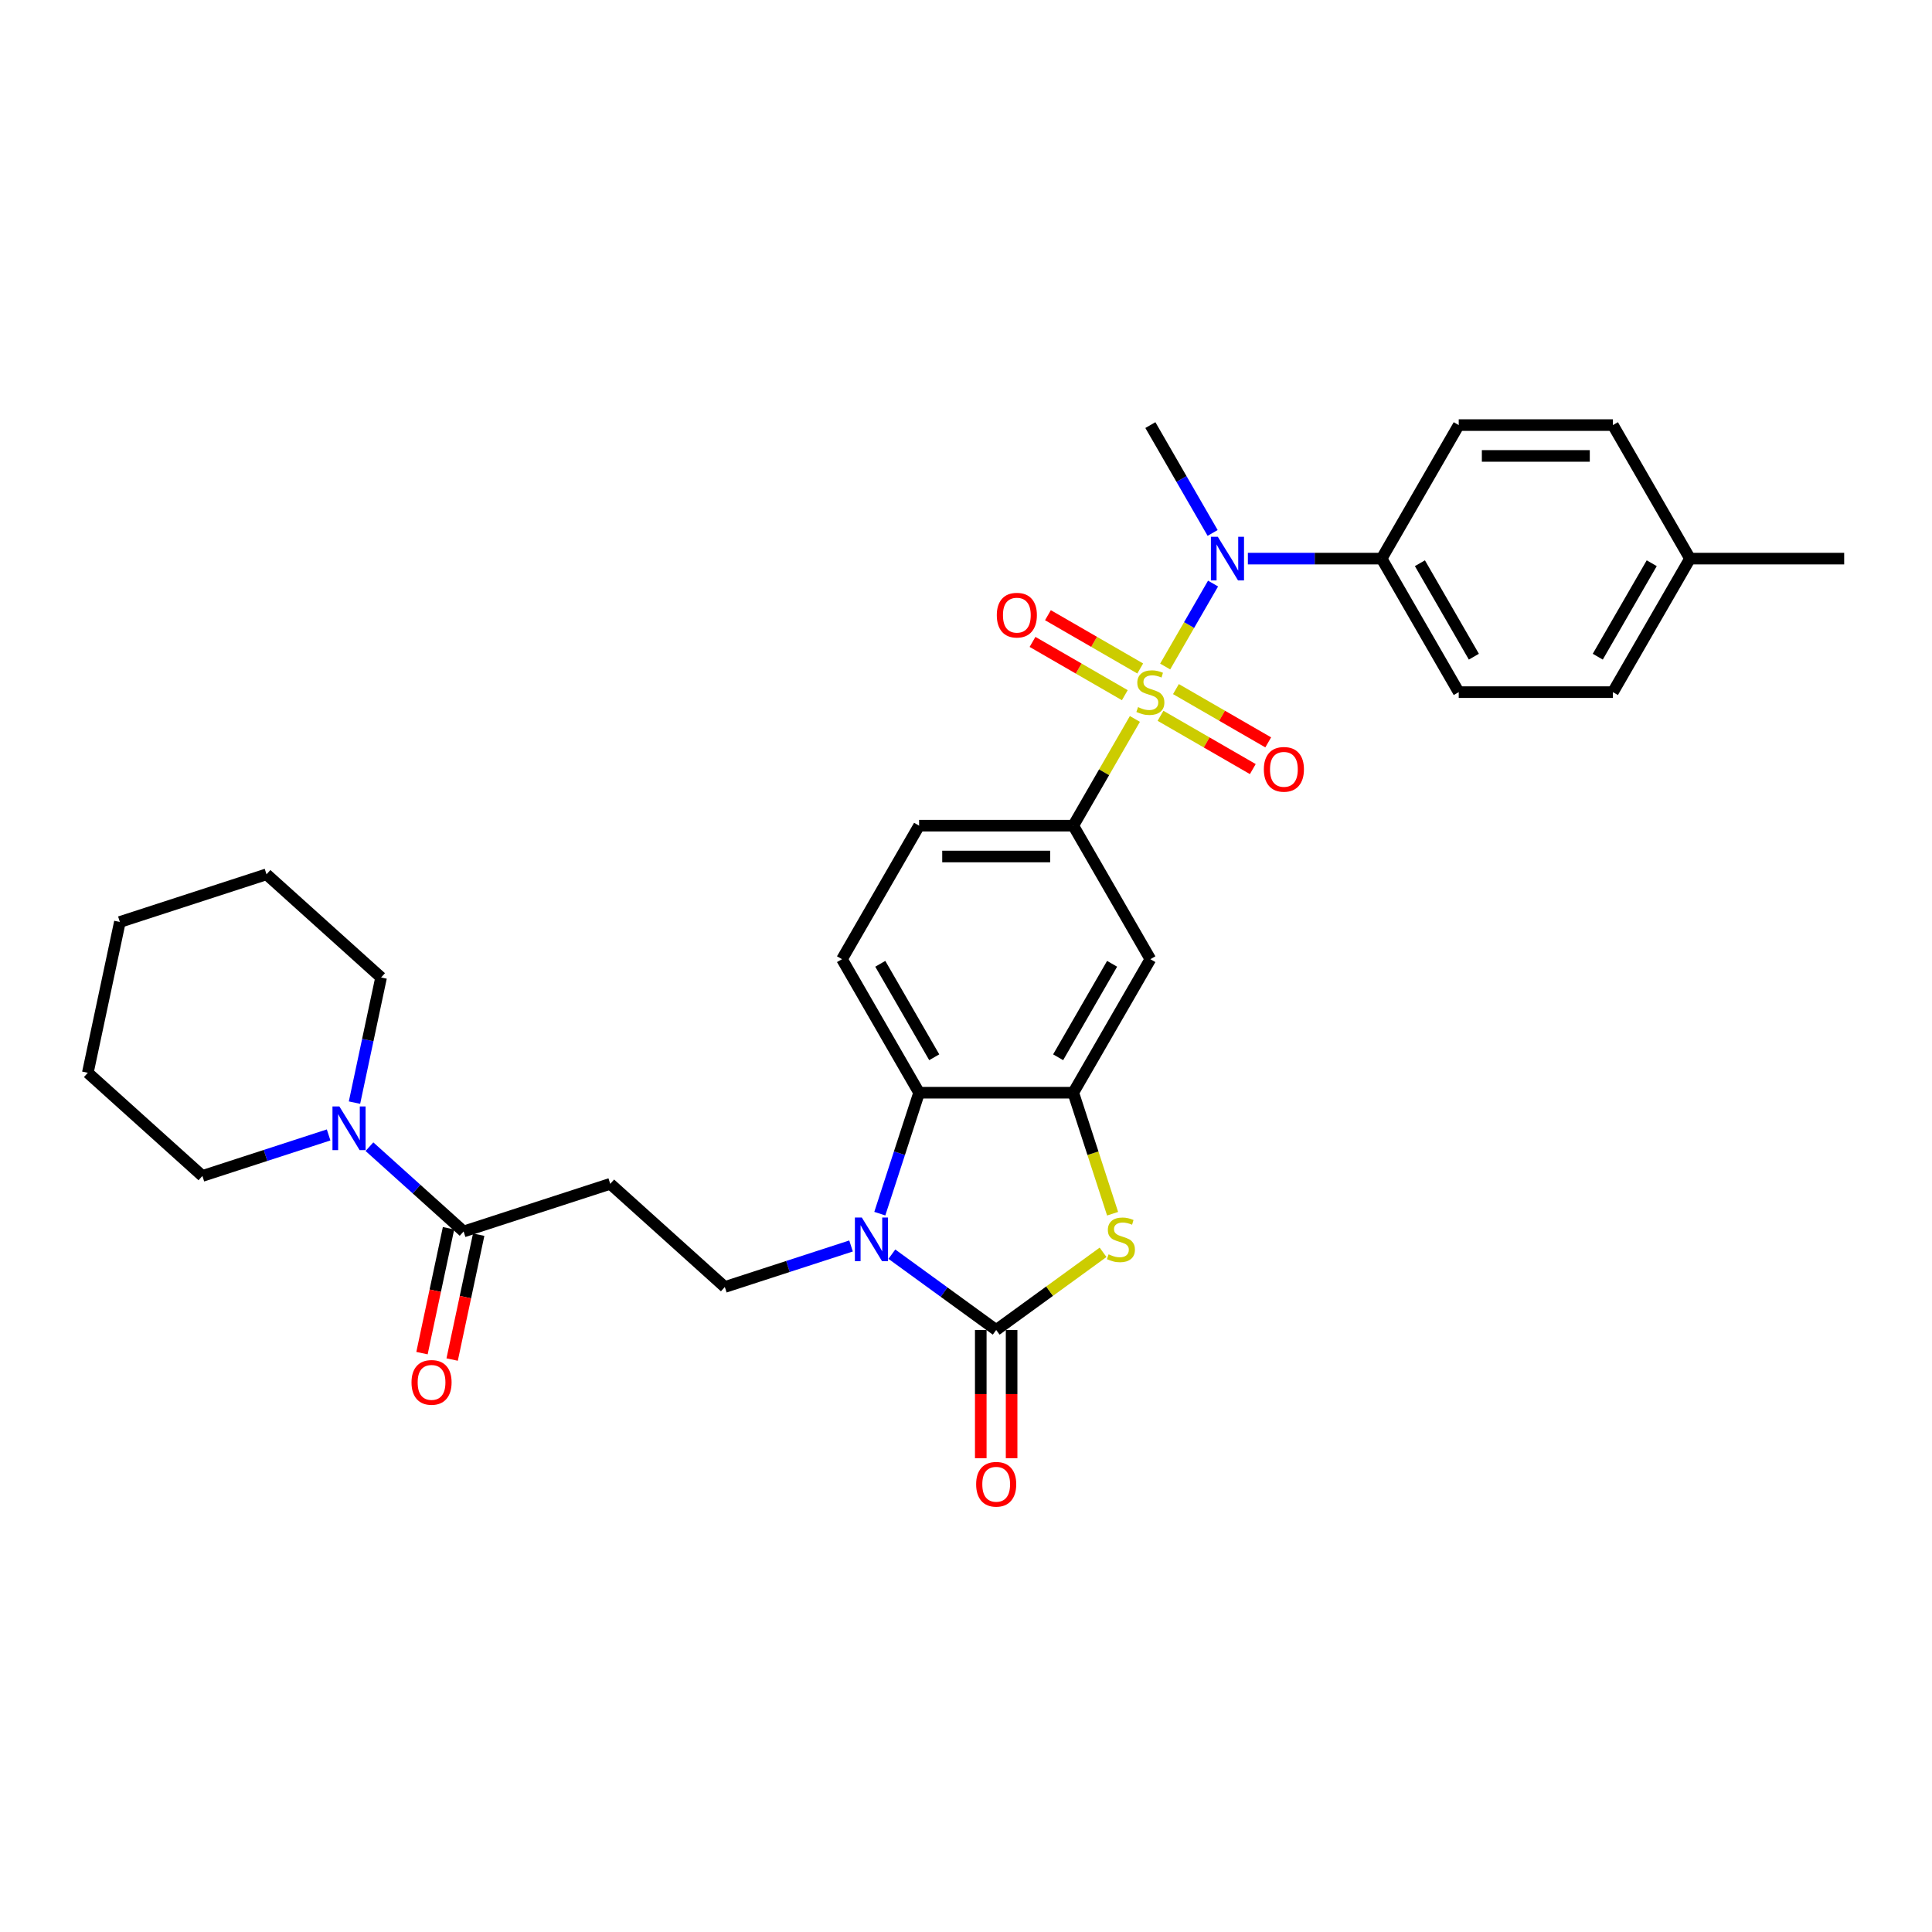 <?xml version='1.0' encoding='iso-8859-1'?>
<svg version='1.1' baseProfile='full'
              xmlns='http://www.w3.org/2000/svg'
                      xmlns:rdkit='http://www.rdkit.org/xml'
                      xmlns:xlink='http://www.w3.org/1999/xlink'
                  xml:space='preserve'
width='1000px' height='1000px' viewBox='0 0 1000 1000'>
<!-- END OF HEADER -->
<rect style='opacity:1.0;fill:#FFFFFF;stroke:none' width='1000' height='1000' x='0' y='0'> </rect>
<path class='bond-5' d='M 603.087,344.987 L 615.482,323.519' style='fill:none;fill-rule:evenodd;stroke:#CCCC00;stroke-width:6px;stroke-linecap:butt;stroke-linejoin:miter;stroke-opacity:1' />
<path class='bond-5' d='M 615.482,323.519 L 627.877,302.051' style='fill:none;fill-rule:evenodd;stroke:#0000FF;stroke-width:6px;stroke-linecap:butt;stroke-linejoin:miter;stroke-opacity:1' />
<path class='bond-6' d='M 587.422,372.12 L 571.475,399.741' style='fill:none;fill-rule:evenodd;stroke:#CCCC00;stroke-width:6px;stroke-linecap:butt;stroke-linejoin:miter;stroke-opacity:1' />
<path class='bond-6' d='M 571.475,399.741 L 555.528,427.362' style='fill:none;fill-rule:evenodd;stroke:#000000;stroke-width:6px;stroke-linecap:butt;stroke-linejoin:miter;stroke-opacity:1' />
<path class='bond-12' d='M 600.681,370.497 L 624.565,384.286' style='fill:none;fill-rule:evenodd;stroke:#CCCC00;stroke-width:6px;stroke-linecap:butt;stroke-linejoin:miter;stroke-opacity:1' />
<path class='bond-12' d='M 624.565,384.286 L 648.449,398.076' style='fill:none;fill-rule:evenodd;stroke:#FF0000;stroke-width:6px;stroke-linecap:butt;stroke-linejoin:miter;stroke-opacity:1' />
<path class='bond-12' d='M 608.661,356.675 L 632.545,370.464' style='fill:none;fill-rule:evenodd;stroke:#CCCC00;stroke-width:6px;stroke-linecap:butt;stroke-linejoin:miter;stroke-opacity:1' />
<path class='bond-12' d='M 632.545,370.464 L 656.429,384.253' style='fill:none;fill-rule:evenodd;stroke:#FF0000;stroke-width:6px;stroke-linecap:butt;stroke-linejoin:miter;stroke-opacity:1' />
<path class='bond-13' d='M 590.179,346.004 L 566.295,332.214' style='fill:none;fill-rule:evenodd;stroke:#CCCC00;stroke-width:6px;stroke-linecap:butt;stroke-linejoin:miter;stroke-opacity:1' />
<path class='bond-13' d='M 566.295,332.214 L 542.411,318.425' style='fill:none;fill-rule:evenodd;stroke:#FF0000;stroke-width:6px;stroke-linecap:butt;stroke-linejoin:miter;stroke-opacity:1' />
<path class='bond-13' d='M 582.198,359.826 L 558.315,346.037' style='fill:none;fill-rule:evenodd;stroke:#CCCC00;stroke-width:6px;stroke-linecap:butt;stroke-linejoin:miter;stroke-opacity:1' />
<path class='bond-13' d='M 558.315,346.037 L 534.431,332.247' style='fill:none;fill-rule:evenodd;stroke:#FF0000;stroke-width:6px;stroke-linecap:butt;stroke-linejoin:miter;stroke-opacity:1' />
<path class='bond-0' d='M 515.626,688.391 L 543.287,668.294' style='fill:none;fill-rule:evenodd;stroke:#000000;stroke-width:6px;stroke-linecap:butt;stroke-linejoin:miter;stroke-opacity:1' />
<path class='bond-0' d='M 543.287,668.294 L 570.947,648.198' style='fill:none;fill-rule:evenodd;stroke:#CCCC00;stroke-width:6px;stroke-linecap:butt;stroke-linejoin:miter;stroke-opacity:1' />
<path class='bond-16' d='M 507.646,688.391 L 507.646,721.581' style='fill:none;fill-rule:evenodd;stroke:#000000;stroke-width:6px;stroke-linecap:butt;stroke-linejoin:miter;stroke-opacity:1' />
<path class='bond-16' d='M 507.646,721.581 L 507.646,754.771' style='fill:none;fill-rule:evenodd;stroke:#FF0000;stroke-width:6px;stroke-linecap:butt;stroke-linejoin:miter;stroke-opacity:1' />
<path class='bond-16' d='M 523.607,688.391 L 523.607,721.581' style='fill:none;fill-rule:evenodd;stroke:#000000;stroke-width:6px;stroke-linecap:butt;stroke-linejoin:miter;stroke-opacity:1' />
<path class='bond-16' d='M 523.607,721.581 L 523.607,754.771' style='fill:none;fill-rule:evenodd;stroke:#FF0000;stroke-width:6px;stroke-linecap:butt;stroke-linejoin:miter;stroke-opacity:1' />
<path class='bond-32' d='M 515.626,688.391 L 488.628,668.775' style='fill:none;fill-rule:evenodd;stroke:#000000;stroke-width:6px;stroke-linecap:butt;stroke-linejoin:miter;stroke-opacity:1' />
<path class='bond-32' d='M 488.628,668.775 L 461.63,649.16' style='fill:none;fill-rule:evenodd;stroke:#0000FF;stroke-width:6px;stroke-linecap:butt;stroke-linejoin:miter;stroke-opacity:1' />
<path class='bond-1' d='M 455.384,628.188 L 465.554,596.887' style='fill:none;fill-rule:evenodd;stroke:#0000FF;stroke-width:6px;stroke-linecap:butt;stroke-linejoin:miter;stroke-opacity:1' />
<path class='bond-1' d='M 465.554,596.887 L 475.725,565.586' style='fill:none;fill-rule:evenodd;stroke:#000000;stroke-width:6px;stroke-linecap:butt;stroke-linejoin:miter;stroke-opacity:1' />
<path class='bond-10' d='M 440.498,644.917 L 407.832,655.53' style='fill:none;fill-rule:evenodd;stroke:#0000FF;stroke-width:6px;stroke-linecap:butt;stroke-linejoin:miter;stroke-opacity:1' />
<path class='bond-10' d='M 407.832,655.53 L 375.166,666.144' style='fill:none;fill-rule:evenodd;stroke:#000000;stroke-width:6px;stroke-linecap:butt;stroke-linejoin:miter;stroke-opacity:1' />
<path class='bond-2' d='M 575.879,628.22 L 565.704,596.903' style='fill:none;fill-rule:evenodd;stroke:#CCCC00;stroke-width:6px;stroke-linecap:butt;stroke-linejoin:miter;stroke-opacity:1' />
<path class='bond-2' d='M 565.704,596.903 L 555.528,565.586' style='fill:none;fill-rule:evenodd;stroke:#000000;stroke-width:6px;stroke-linecap:butt;stroke-linejoin:miter;stroke-opacity:1' />
<path class='bond-3' d='M 555.528,565.586 L 595.43,496.474' style='fill:none;fill-rule:evenodd;stroke:#000000;stroke-width:6px;stroke-linecap:butt;stroke-linejoin:miter;stroke-opacity:1' />
<path class='bond-3' d='M 547.691,547.239 L 575.622,498.86' style='fill:none;fill-rule:evenodd;stroke:#000000;stroke-width:6px;stroke-linecap:butt;stroke-linejoin:miter;stroke-opacity:1' />
<path class='bond-31' d='M 555.528,565.586 L 475.725,565.586' style='fill:none;fill-rule:evenodd;stroke:#000000;stroke-width:6px;stroke-linecap:butt;stroke-linejoin:miter;stroke-opacity:1' />
<path class='bond-4' d='M 475.725,565.586 L 435.823,496.474' style='fill:none;fill-rule:evenodd;stroke:#000000;stroke-width:6px;stroke-linecap:butt;stroke-linejoin:miter;stroke-opacity:1' />
<path class='bond-4' d='M 483.562,547.239 L 455.631,498.86' style='fill:none;fill-rule:evenodd;stroke:#000000;stroke-width:6px;stroke-linecap:butt;stroke-linejoin:miter;stroke-opacity:1' />
<path class='bond-15' d='M 645.898,289.139 L 680.516,289.139' style='fill:none;fill-rule:evenodd;stroke:#0000FF;stroke-width:6px;stroke-linecap:butt;stroke-linejoin:miter;stroke-opacity:1' />
<path class='bond-15' d='M 680.516,289.139 L 715.135,289.139' style='fill:none;fill-rule:evenodd;stroke:#000000;stroke-width:6px;stroke-linecap:butt;stroke-linejoin:miter;stroke-opacity:1' />
<path class='bond-24' d='M 627.656,275.843 L 611.543,247.935' style='fill:none;fill-rule:evenodd;stroke:#0000FF;stroke-width:6px;stroke-linecap:butt;stroke-linejoin:miter;stroke-opacity:1' />
<path class='bond-24' d='M 611.543,247.935 L 595.43,220.027' style='fill:none;fill-rule:evenodd;stroke:#000000;stroke-width:6px;stroke-linecap:butt;stroke-linejoin:miter;stroke-opacity:1' />
<path class='bond-8' d='M 555.528,427.362 L 595.43,496.474' style='fill:none;fill-rule:evenodd;stroke:#000000;stroke-width:6px;stroke-linecap:butt;stroke-linejoin:miter;stroke-opacity:1' />
<path class='bond-17' d='M 555.528,427.362 L 475.725,427.362' style='fill:none;fill-rule:evenodd;stroke:#000000;stroke-width:6px;stroke-linecap:butt;stroke-linejoin:miter;stroke-opacity:1' />
<path class='bond-17' d='M 543.558,443.323 L 487.695,443.323' style='fill:none;fill-rule:evenodd;stroke:#000000;stroke-width:6px;stroke-linecap:butt;stroke-linejoin:miter;stroke-opacity:1' />
<path class='bond-7' d='M 239.963,637.406 L 315.861,612.745' style='fill:none;fill-rule:evenodd;stroke:#000000;stroke-width:6px;stroke-linecap:butt;stroke-linejoin:miter;stroke-opacity:1' />
<path class='bond-9' d='M 239.963,637.406 L 215.593,615.463' style='fill:none;fill-rule:evenodd;stroke:#000000;stroke-width:6px;stroke-linecap:butt;stroke-linejoin:miter;stroke-opacity:1' />
<path class='bond-9' d='M 215.593,615.463 L 191.224,593.521' style='fill:none;fill-rule:evenodd;stroke:#0000FF;stroke-width:6px;stroke-linecap:butt;stroke-linejoin:miter;stroke-opacity:1' />
<path class='bond-18' d='M 232.157,635.747 L 225.288,668.065' style='fill:none;fill-rule:evenodd;stroke:#000000;stroke-width:6px;stroke-linecap:butt;stroke-linejoin:miter;stroke-opacity:1' />
<path class='bond-18' d='M 225.288,668.065 L 218.418,700.383' style='fill:none;fill-rule:evenodd;stroke:#FF0000;stroke-width:6px;stroke-linecap:butt;stroke-linejoin:miter;stroke-opacity:1' />
<path class='bond-18' d='M 247.769,639.065 L 240.9,671.383' style='fill:none;fill-rule:evenodd;stroke:#000000;stroke-width:6px;stroke-linecap:butt;stroke-linejoin:miter;stroke-opacity:1' />
<path class='bond-18' d='M 240.9,671.383 L 234.03,703.702' style='fill:none;fill-rule:evenodd;stroke:#FF0000;stroke-width:6px;stroke-linecap:butt;stroke-linejoin:miter;stroke-opacity:1' />
<path class='bond-25' d='M 183.484,570.712 L 190.367,538.329' style='fill:none;fill-rule:evenodd;stroke:#0000FF;stroke-width:6px;stroke-linecap:butt;stroke-linejoin:miter;stroke-opacity:1' />
<path class='bond-25' d='M 190.367,538.329 L 197.25,505.947' style='fill:none;fill-rule:evenodd;stroke:#000000;stroke-width:6px;stroke-linecap:butt;stroke-linejoin:miter;stroke-opacity:1' />
<path class='bond-26' d='M 170.092,587.44 L 137.426,598.054' style='fill:none;fill-rule:evenodd;stroke:#0000FF;stroke-width:6px;stroke-linecap:butt;stroke-linejoin:miter;stroke-opacity:1' />
<path class='bond-26' d='M 137.426,598.054 L 104.76,608.668' style='fill:none;fill-rule:evenodd;stroke:#000000;stroke-width:6px;stroke-linecap:butt;stroke-linejoin:miter;stroke-opacity:1' />
<path class='bond-11' d='M 375.166,666.144 L 315.861,612.745' style='fill:none;fill-rule:evenodd;stroke:#000000;stroke-width:6px;stroke-linecap:butt;stroke-linejoin:miter;stroke-opacity:1' />
<path class='bond-14' d='M 435.823,496.474 L 475.725,427.362' style='fill:none;fill-rule:evenodd;stroke:#000000;stroke-width:6px;stroke-linecap:butt;stroke-linejoin:miter;stroke-opacity:1' />
<path class='bond-19' d='M 715.135,289.139 L 755.037,358.25' style='fill:none;fill-rule:evenodd;stroke:#000000;stroke-width:6px;stroke-linecap:butt;stroke-linejoin:miter;stroke-opacity:1' />
<path class='bond-19' d='M 734.943,291.525 L 762.874,339.903' style='fill:none;fill-rule:evenodd;stroke:#000000;stroke-width:6px;stroke-linecap:butt;stroke-linejoin:miter;stroke-opacity:1' />
<path class='bond-20' d='M 715.135,289.139 L 755.037,220.027' style='fill:none;fill-rule:evenodd;stroke:#000000;stroke-width:6px;stroke-linecap:butt;stroke-linejoin:miter;stroke-opacity:1' />
<path class='bond-22' d='M 755.037,358.25 L 834.84,358.25' style='fill:none;fill-rule:evenodd;stroke:#000000;stroke-width:6px;stroke-linecap:butt;stroke-linejoin:miter;stroke-opacity:1' />
<path class='bond-21' d='M 755.037,220.027 L 834.84,220.027' style='fill:none;fill-rule:evenodd;stroke:#000000;stroke-width:6px;stroke-linecap:butt;stroke-linejoin:miter;stroke-opacity:1' />
<path class='bond-21' d='M 767.007,235.987 L 822.87,235.987' style='fill:none;fill-rule:evenodd;stroke:#000000;stroke-width:6px;stroke-linecap:butt;stroke-linejoin:miter;stroke-opacity:1' />
<path class='bond-23' d='M 834.84,220.027 L 874.742,289.139' style='fill:none;fill-rule:evenodd;stroke:#000000;stroke-width:6px;stroke-linecap:butt;stroke-linejoin:miter;stroke-opacity:1' />
<path class='bond-33' d='M 834.84,358.25 L 874.742,289.139' style='fill:none;fill-rule:evenodd;stroke:#000000;stroke-width:6px;stroke-linecap:butt;stroke-linejoin:miter;stroke-opacity:1' />
<path class='bond-33' d='M 827.003,339.903 L 854.934,291.525' style='fill:none;fill-rule:evenodd;stroke:#000000;stroke-width:6px;stroke-linecap:butt;stroke-linejoin:miter;stroke-opacity:1' />
<path class='bond-27' d='M 874.742,289.139 L 954.545,289.139' style='fill:none;fill-rule:evenodd;stroke:#000000;stroke-width:6px;stroke-linecap:butt;stroke-linejoin:miter;stroke-opacity:1' />
<path class='bond-29' d='M 197.25,505.947 L 137.944,452.548' style='fill:none;fill-rule:evenodd;stroke:#000000;stroke-width:6px;stroke-linecap:butt;stroke-linejoin:miter;stroke-opacity:1' />
<path class='bond-28' d='M 104.76,608.668 L 45.455,555.269' style='fill:none;fill-rule:evenodd;stroke:#000000;stroke-width:6px;stroke-linecap:butt;stroke-linejoin:miter;stroke-opacity:1' />
<path class='bond-30' d='M 45.455,555.269 L 62.047,477.209' style='fill:none;fill-rule:evenodd;stroke:#000000;stroke-width:6px;stroke-linecap:butt;stroke-linejoin:miter;stroke-opacity:1' />
<path class='bond-34' d='M 137.944,452.548 L 62.047,477.209' style='fill:none;fill-rule:evenodd;stroke:#000000;stroke-width:6px;stroke-linecap:butt;stroke-linejoin:miter;stroke-opacity:1' />
<path  class='atom-0' d='M 589.046 366.007
Q 589.301 366.103, 590.354 366.55
Q 591.408 366.997, 592.557 367.284
Q 593.738 367.54, 594.887 367.54
Q 597.026 367.54, 598.271 366.518
Q 599.516 365.465, 599.516 363.645
Q 599.516 362.4, 598.877 361.634
Q 598.271 360.868, 597.313 360.453
Q 596.356 360.038, 594.759 359.559
Q 592.748 358.953, 591.535 358.378
Q 590.354 357.803, 589.492 356.59
Q 588.662 355.377, 588.662 353.334
Q 588.662 350.493, 590.578 348.738
Q 592.525 346.982, 596.356 346.982
Q 598.973 346.982, 601.942 348.227
L 601.208 350.685
Q 598.494 349.568, 596.451 349.568
Q 594.249 349.568, 593.036 350.493
Q 591.823 351.387, 591.855 352.951
Q 591.855 354.164, 592.461 354.899
Q 593.1 355.633, 593.993 356.048
Q 594.919 356.463, 596.451 356.942
Q 598.494 357.58, 599.707 358.218
Q 600.92 358.857, 601.782 360.166
Q 602.676 361.443, 602.676 363.645
Q 602.676 366.773, 600.569 368.465
Q 598.494 370.125, 595.015 370.125
Q 593.004 370.125, 591.472 369.678
Q 589.971 369.263, 588.184 368.529
L 589.046 366.007
' fill='#CCCC00'/>
<path  class='atom-2' d='M 446.068 630.183
L 453.474 642.154
Q 454.208 643.335, 455.389 645.474
Q 456.57 647.612, 456.634 647.74
L 456.634 630.183
L 459.635 630.183
L 459.635 652.784
L 456.539 652.784
L 448.59 639.696
Q 447.664 638.164, 446.675 636.408
Q 445.717 634.652, 445.43 634.11
L 445.43 652.784
L 442.493 652.784
L 442.493 630.183
L 446.068 630.183
' fill='#0000FF'/>
<path  class='atom-3' d='M 573.804 649.24
Q 574.06 649.336, 575.113 649.783
Q 576.167 650.23, 577.316 650.517
Q 578.497 650.773, 579.646 650.773
Q 581.785 650.773, 583.03 649.751
Q 584.275 648.698, 584.275 646.878
Q 584.275 645.633, 583.636 644.867
Q 583.03 644.101, 582.072 643.686
Q 581.114 643.271, 579.518 642.792
Q 577.507 642.186, 576.294 641.611
Q 575.113 641.037, 574.251 639.824
Q 573.421 638.611, 573.421 636.568
Q 573.421 633.727, 575.337 631.971
Q 577.284 630.215, 581.114 630.215
Q 583.732 630.215, 586.701 631.46
L 585.966 633.918
Q 583.253 632.801, 581.21 632.801
Q 579.008 632.801, 577.795 633.727
Q 576.582 634.62, 576.614 636.185
Q 576.614 637.398, 577.22 638.132
Q 577.858 638.866, 578.752 639.281
Q 579.678 639.696, 581.21 640.175
Q 583.253 640.813, 584.466 641.452
Q 585.679 642.09, 586.541 643.399
Q 587.435 644.676, 587.435 646.878
Q 587.435 650.007, 585.328 651.698
Q 583.253 653.358, 579.774 653.358
Q 577.763 653.358, 576.23 652.911
Q 574.73 652.496, 572.943 651.762
L 573.804 649.24
' fill='#CCCC00'/>
<path  class='atom-6' d='M 630.336 277.838
L 637.742 289.809
Q 638.476 290.99, 639.657 293.129
Q 640.838 295.267, 640.902 295.395
L 640.902 277.838
L 643.902 277.838
L 643.902 300.439
L 640.806 300.439
L 632.858 287.351
Q 631.932 285.819, 630.942 284.063
Q 629.985 282.307, 629.697 281.765
L 629.697 300.439
L 626.761 300.439
L 626.761 277.838
L 630.336 277.838
' fill='#0000FF'/>
<path  class='atom-10' d='M 175.662 572.707
L 183.068 584.677
Q 183.802 585.858, 184.983 587.997
Q 186.164 590.136, 186.228 590.263
L 186.228 572.707
L 189.229 572.707
L 189.229 595.307
L 186.132 595.307
L 178.184 582.219
Q 177.258 580.687, 176.269 578.931
Q 175.311 577.176, 175.024 576.633
L 175.024 595.307
L 172.087 595.307
L 172.087 572.707
L 175.662 572.707
' fill='#0000FF'/>
<path  class='atom-13' d='M 654.167 398.216
Q 654.167 392.789, 656.849 389.757
Q 659.53 386.724, 664.542 386.724
Q 669.553 386.724, 672.235 389.757
Q 674.916 392.789, 674.916 398.216
Q 674.916 403.706, 672.203 406.835
Q 669.489 409.931, 664.542 409.931
Q 659.562 409.931, 656.849 406.835
Q 654.167 403.738, 654.167 398.216
M 664.542 407.377
Q 667.989 407.377, 669.841 405.079
Q 671.724 402.749, 671.724 398.216
Q 671.724 393.779, 669.841 391.544
Q 667.989 389.278, 664.542 389.278
Q 661.094 389.278, 659.211 391.512
Q 657.359 393.747, 657.359 398.216
Q 657.359 402.781, 659.211 405.079
Q 661.094 407.377, 664.542 407.377
' fill='#FF0000'/>
<path  class='atom-14' d='M 515.944 318.412
Q 515.944 312.986, 518.625 309.953
Q 521.306 306.921, 526.318 306.921
Q 531.33 306.921, 534.011 309.953
Q 536.692 312.986, 536.692 318.412
Q 536.692 323.903, 533.979 327.031
Q 531.266 330.128, 526.318 330.128
Q 521.338 330.128, 518.625 327.031
Q 515.944 323.935, 515.944 318.412
M 526.318 327.574
Q 529.766 327.574, 531.617 325.276
Q 533.5 322.945, 533.5 318.412
Q 533.5 313.975, 531.617 311.741
Q 529.766 309.475, 526.318 309.475
Q 522.87 309.475, 520.987 311.709
Q 519.136 313.944, 519.136 318.412
Q 519.136 322.977, 520.987 325.276
Q 522.87 327.574, 526.318 327.574
' fill='#FF0000'/>
<path  class='atom-17' d='M 505.252 768.258
Q 505.252 762.831, 507.933 759.799
Q 510.615 756.766, 515.626 756.766
Q 520.638 756.766, 523.319 759.799
Q 526.001 762.831, 526.001 768.258
Q 526.001 773.749, 523.287 776.877
Q 520.574 779.973, 515.626 779.973
Q 510.647 779.973, 507.933 776.877
Q 505.252 773.781, 505.252 768.258
M 515.626 777.42
Q 519.074 777.42, 520.925 775.121
Q 522.809 772.791, 522.809 768.258
Q 522.809 763.821, 520.925 761.587
Q 519.074 759.32, 515.626 759.32
Q 512.179 759.32, 510.295 761.555
Q 508.444 763.789, 508.444 768.258
Q 508.444 772.823, 510.295 775.121
Q 512.179 777.42, 515.626 777.42
' fill='#FF0000'/>
<path  class='atom-19' d='M 212.997 715.529
Q 212.997 710.103, 215.678 707.07
Q 218.359 704.038, 223.371 704.038
Q 228.383 704.038, 231.064 707.07
Q 233.746 710.103, 233.746 715.529
Q 233.746 721.02, 231.032 724.148
Q 228.319 727.244, 223.371 727.244
Q 218.391 727.244, 215.678 724.148
Q 212.997 721.052, 212.997 715.529
M 223.371 724.691
Q 226.819 724.691, 228.67 722.392
Q 230.553 720.062, 230.553 715.529
Q 230.553 711.092, 228.67 708.858
Q 226.819 706.591, 223.371 706.591
Q 219.924 706.591, 218.04 708.826
Q 216.189 711.06, 216.189 715.529
Q 216.189 720.094, 218.04 722.392
Q 219.924 724.691, 223.371 724.691
' fill='#FF0000'/>
</svg>
